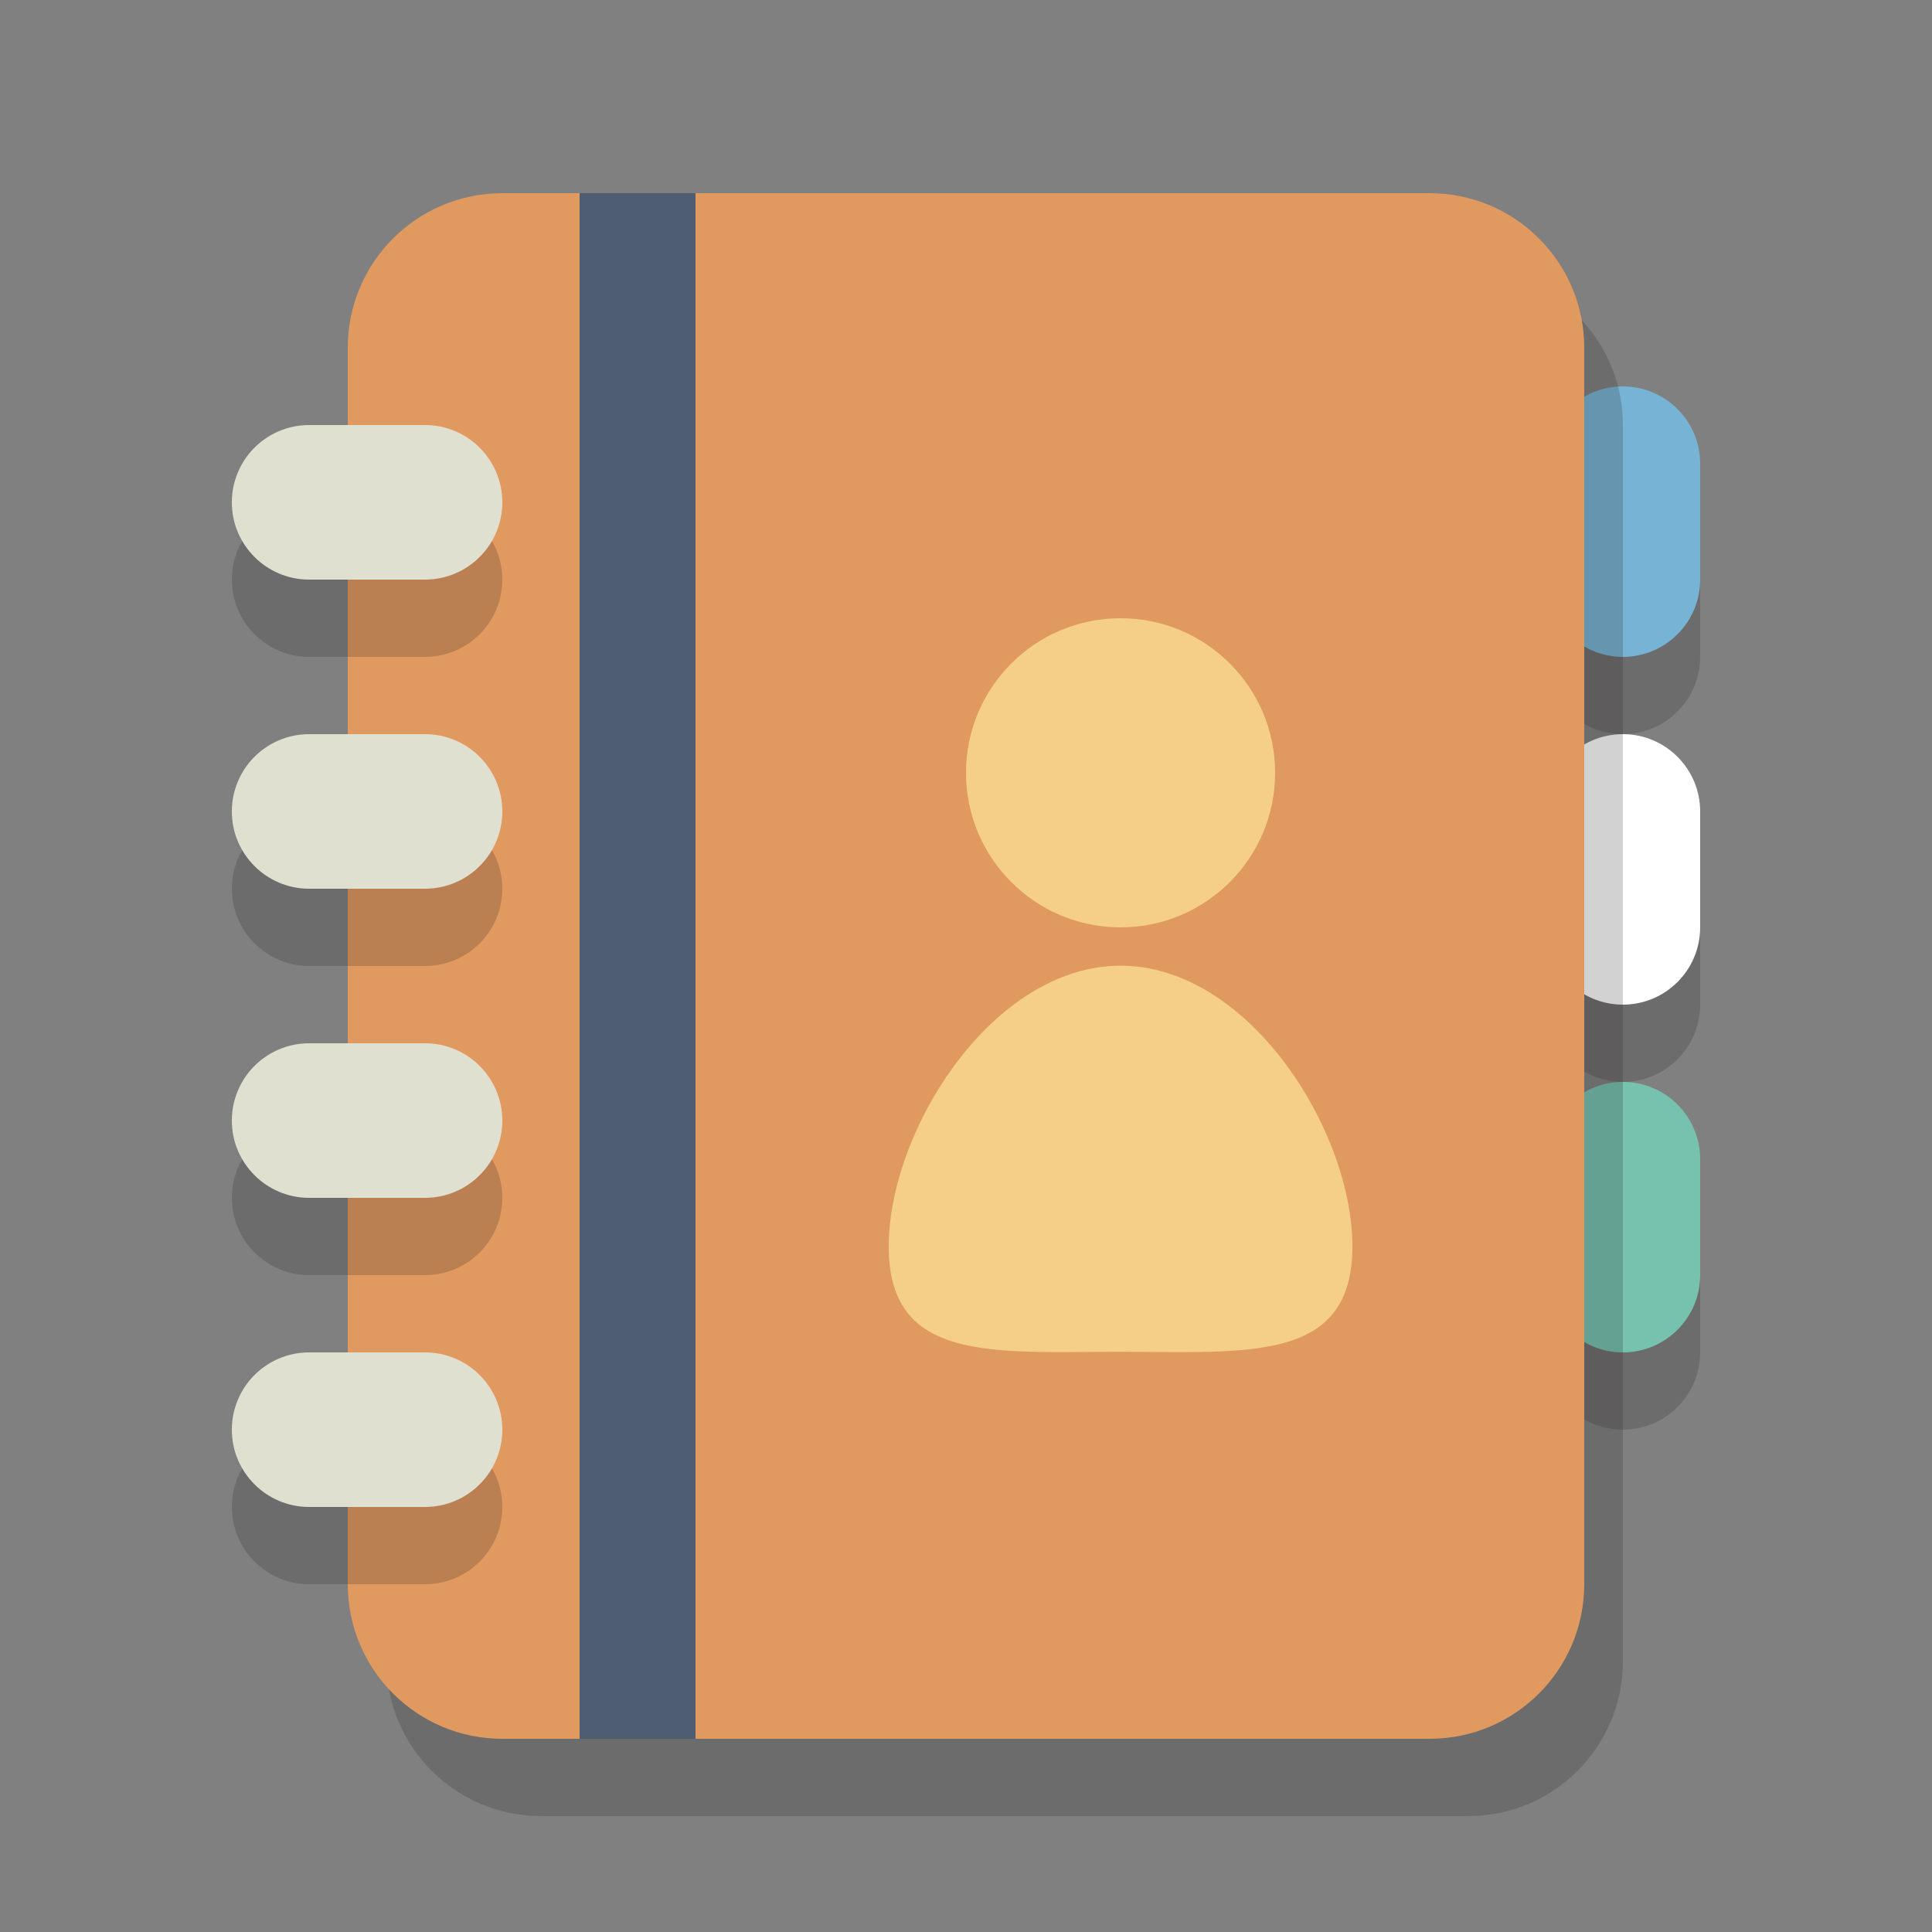 <?xml version="1.0" encoding="iso-8859-1"?>
<!-- Generator: Adobe Illustrator 16.0.0, SVG Export Plug-In . SVG Version: 6.00 Build 0)  -->
<!DOCTYPE svg PUBLIC "-//W3C//DTD SVG 1.1//EN" "http://www.w3.org/Graphics/SVG/1.1/DTD/svg11.dtd">
<svg version="1.1" id="Layer_1" xmlns="http://www.w3.org/2000/svg" xmlns:xlink="http://www.w3.org/1999/xlink" x="0px" y="0px"
	 width="50px" height="50px" viewBox="0 0 50 50" style="enable-background:new 0 0 50 50;" xml:space="preserve">
<rect x="0" y="0" width="50" height="50" fill="#808080" stroke="none"/>
<g>
	<g style="opacity:0.2;">
		<path style="fill:#231F20;" d="M42,19c-1.104,0-2-0.896-2-2v-3c0-1.104,0.896-2,2-2l0,0c1.104,0,2,0.896,2,2v3
			C44,18.104,43.104,19,42,19L42,19z"/>
	</g>
	<g style="opacity:0.2;">
		<path style="fill:#231F20;" d="M42,28c-1.104,0-2-0.896-2-2v-3c0-1.104,0.896-2,2-2l0,0c1.104,0,2,0.896,2,2v3
			C44,27.104,43.104,28,42,28L42,28z"/>
	</g>
	<g style="opacity:0.2;">
		<path style="fill:#231F20;" d="M42,37c-1.104,0-2-0.896-2-2v-3c0-1.104,0.896-2,2-2l0,0c1.104,0,2,0.896,2,2v3
			C44,36.104,43.104,37,42,37L42,37z"/>
	</g>
	<g>
		<path style="fill:#77B3D4;" d="M42,17c-1.104,0-2-0.896-2-2v-3c0-1.104,0.896-2,2-2l0,0c1.104,0,2,0.896,2,2v3
			C44,16.104,43.104,17,42,17L42,17z"/>
	</g>
	<g>
		<path style="fill:#FFFFFF;" d="M42,26c-1.104,0-2-0.896-2-2v-3c0-1.104,0.896-2,2-2l0,0c1.104,0,2,0.896,2,2v3
			C44,25.104,43.104,26,42,26L42,26z"/>
	</g>
	<g>
		<path style="fill:#76C2AF;" d="M42,35c-1.104,0-2-0.896-2-2v-3c0-1.104,0.896-2,2-2l0,0c1.104,0,2,0.896,2,2v3
			C44,34.104,43.104,35,42,35L42,35z"/>
	</g>
	<g style="opacity:0.2;">
		<path style="fill:#231F20;" d="M42,43c0,2.209-1.791,4-4,4H14c-2.209,0-4-1.791-4-4V11c0-2.209,1.791-4,4-4h24
			c2.209,0,4,1.791,4,4V43z"/>
	</g>
	<g>
		<path style="fill:#E0995E;" d="M41,41c0,2.209-1.791,4-4,4H13c-2.209,0-4-1.791-4-4V9c0-2.209,1.791-4,4-4h24c2.209,0,4,1.791,4,4
			V41z"/>
	</g>
	<g>
		<rect x="15" y="5" style="fill:#4F5D73;" width="3" height="40"/>
	</g>
	<g style="opacity:0.2;">
		<g>
			<path style="fill:#231F20;" d="M13,15c0,1.104-0.896,2-2,2H8c-1.104,0-2-0.896-2-2l0,0c0-1.104,0.896-2,2-2h3
				C12.104,13,13,13.896,13,15L13,15z"/>
		</g>
		<g>
			<path style="fill:#231F20;" d="M13,23c0,1.104-0.896,2-2,2H8c-1.104,0-2-0.896-2-2l0,0c0-1.104,0.896-2,2-2h3
				C12.104,21,13,21.896,13,23L13,23z"/>
		</g>
		<g>
			<path style="fill:#231F20;" d="M13,31c0,1.104-0.896,2-2,2H8c-1.104,0-2-0.896-2-2l0,0c0-1.104,0.896-2,2-2h3
				C12.104,29,13,29.896,13,31L13,31z"/>
		</g>
		<g>
			<path style="fill:#231F20;" d="M13,39c0,1.104-0.896,2-2,2H8c-1.104,0-2-0.896-2-2l0,0c0-1.104,0.896-2,2-2h3
				C12.104,37,13,37.896,13,39L13,39z"/>
		</g>
	</g>
	<g>
		<g>
			<path style="fill:#E0E0D1;" d="M13,13c0,1.104-0.896,2-2,2H8c-1.104,0-2-0.896-2-2l0,0c0-1.104,0.896-2,2-2h3
				C12.104,11,13,11.896,13,13L13,13z"/>
		</g>
		<g>
			<path style="fill:#E0E0D1;" d="M13,21c0,1.104-0.896,2-2,2H8c-1.104,0-2-0.896-2-2l0,0c0-1.104,0.896-2,2-2h3
				C12.104,19,13,19.896,13,21L13,21z"/>
		</g>
		<g>
			<path style="fill:#E0E0D1;" d="M13,29c0,1.104-0.896,2-2,2H8c-1.104,0-2-0.896-2-2l0,0c0-1.104,0.896-2,2-2h3
				C12.104,27,13,27.896,13,29L13,29z"/>
		</g>
		<g>
			<path style="fill:#E0E0D1;" d="M13,37c0,1.104-0.896,2-2,2H8c-1.104,0-2-0.896-2-2l0,0c0-1.104,0.896-2,2-2h3
				C12.104,35,13,35.896,13,37L13,37z"/>
		</g>
	</g>
	<g>
		<circle style="fill:#F5CF87;" cx="29" cy="20" r="4"/>
	</g>
	<g>
		<path style="fill:#F5CF87;" d="M35,32.26c0,3.01-2.687,2.725-6,2.725s-6,0.285-6-2.725c0-3.011,2.687-7.268,6-7.268
			S35,29.249,35,32.26z"/>
	</g>
</g>
</svg>
